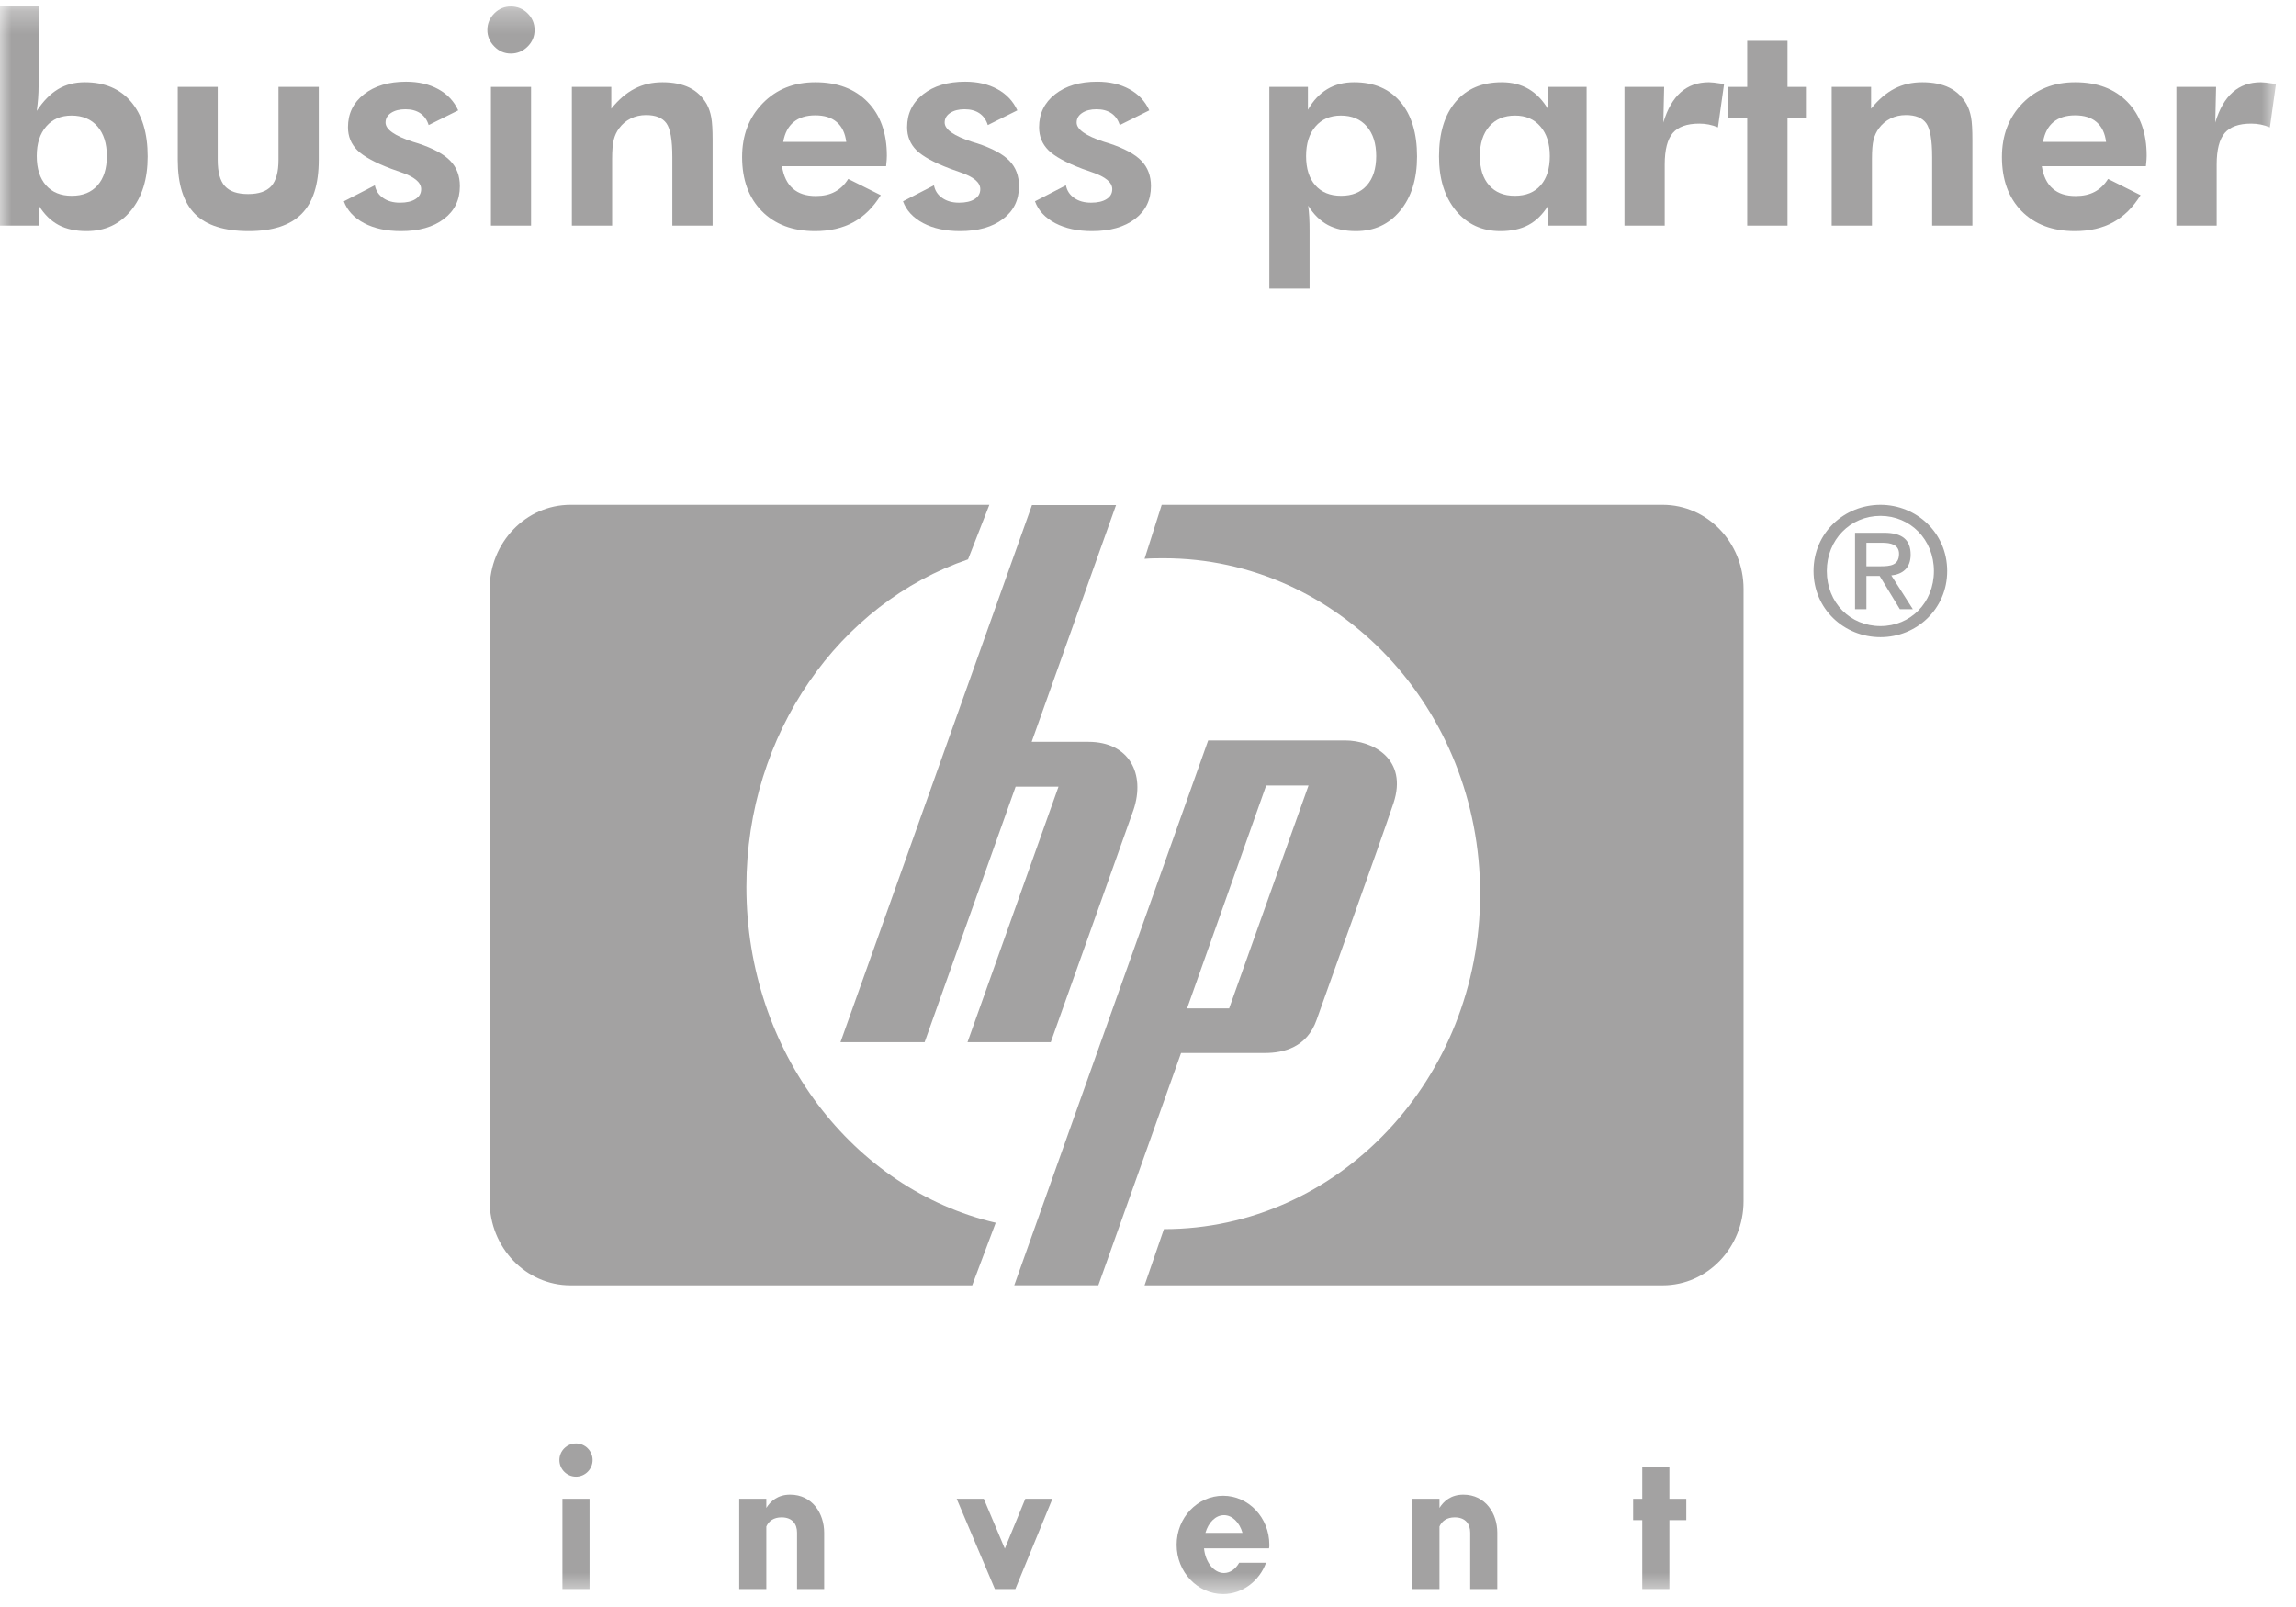 <?xml version="1.0" encoding="UTF-8" standalone="no"?>
<svg width="100px" height="70px" viewBox="0 0 100 70" version="1.1" xmlns="http://www.w3.org/2000/svg" xmlns:xlink="http://www.w3.org/1999/xlink" xmlns:sketch="http://www.bohemiancoding.com/sketch/ns">
    <!-- Generator: Sketch 3.4.4 (17249) - http://www.bohemiancoding.com/sketch -->
    <title>logo-hp</title>
    <desc>Created with Sketch.</desc>
    <defs>
        <path id="path-1" d="M0,0.281 L99.127,0.281 L99.127,69.435 L0,69.435 L0,0.281 Z"></path>
    </defs>
    <g id="Page-1" stroke="none" stroke-width="1" fill="none" fill-rule="evenodd" sketch:type="MSPage">
        <g id="Desktop-HD-Copy" sketch:type="MSArtboardGroup" transform="translate(-250, -1701)">
            <g id="logo-hp" sketch:type="MSLayerGroup" transform="translate(250, 1701)">
                <path d="M40.27,45.398 L44.234,34.267 L46.102,34.267 L42.138,45.398 L45.765,45.398 L49.368,35.28 C49.898,33.7 49.175,32.313 47.404,32.313 L44.933,32.313 L48.608,22.001 L44.946,22.001 L36.606,45.398 L40.27,45.398 Z" id="Fill-1" fill="#A3A2A2" sketch:type="MSShapeGroup"></path>
                <path d="M55.147,34.216 L56.992,34.216 L53.534,43.925 L51.702,43.925 L55.147,34.216 Z M55.092,45.869 C55.899,45.869 56.924,45.628 57.345,44.421 C57.767,43.215 60.057,36.885 60.694,34.979 C61.322,33.073 59.816,32.252 58.574,32.252 L52.621,32.252 L44.174,55.988 L47.837,55.988 L51.44,45.869 L55.092,45.869 Z" id="Fill-3" fill="#A3A2A2" sketch:type="MSShapeGroup"></path>
                <path d="M43.764,67.457 L42.848,65.286 L41.667,65.286 L43.331,69.218 L44.222,69.218 L45.837,65.286 L44.656,65.286 L43.764,67.457 Z" id="Fill-5" fill="#A3A2A2" sketch:type="MSShapeGroup"></path>
                <path d="M34.413,65.106 C33.871,65.106 33.558,65.396 33.377,65.684 L33.377,65.286 L32.196,65.286 L32.196,69.218 L33.377,69.218 L33.377,66.493 C33.485,66.251 33.703,66.095 34.04,66.095 C34.522,66.095 34.715,66.397 34.715,66.759 L34.715,69.218 L35.896,69.218 L35.896,66.759 C35.896,65.938 35.39,65.106 34.413,65.106" id="Fill-7" fill="#A3A2A2" sketch:type="MSShapeGroup"></path>
                <path d="M63.732,65.106 C63.19,65.106 62.876,65.396 62.695,65.684 L62.695,65.286 L61.514,65.286 L61.514,69.218 L62.695,69.218 L62.695,66.493 C62.804,66.251 63.021,66.095 63.359,66.095 C63.84,66.095 64.033,66.397 64.033,66.759 L64.033,69.218 L65.214,69.218 L65.214,66.759 C65.214,65.938 64.708,65.106 63.732,65.106" id="Fill-9" fill="#A3A2A2" sketch:type="MSShapeGroup"></path>
                <mask id="mask-2" sketch:name="Clip 12" fill="white">
                    <use xlink:href="#path-1"></use>
                </mask>
                <g id="Clip-12"></g>
                <path d="M24.496,69.218 L25.677,69.218 L25.677,65.286 L24.496,65.286 L24.496,69.218 Z" id="Fill-11" fill="#A3A2A2" sketch:type="MSShapeGroup" mask="url(#mask-2)"></path>
                <path d="M25.087,62.875 C24.688,62.875 24.364,63.2 24.364,63.598 C24.364,63.996 24.688,64.322 25.087,64.322 C25.484,64.322 25.81,63.996 25.81,63.598 C25.81,63.2 25.484,62.875 25.087,62.875" id="Fill-13" fill="#A3A2A2" sketch:type="MSShapeGroup" mask="url(#mask-2)"></path>
                <path d="M72.709,63.9 L71.528,63.9 L71.528,65.287 L71.13,65.287 L71.13,66.216 L71.528,66.216 L71.528,69.218 L72.709,69.218 L72.709,66.216 L73.445,66.216 L73.445,65.287 L72.709,65.287 L72.709,63.9 Z" id="Fill-14" fill="#A3A2A2" sketch:type="MSShapeGroup" mask="url(#mask-2)"></path>
                <path d="M52.501,66.771 C52.633,66.312 52.947,65.999 53.309,65.999 C53.67,65.999 53.984,66.312 54.116,66.771 L52.501,66.771 Z M53.272,65.154 C52.152,65.154 51.247,66.107 51.247,67.289 C51.247,68.471 52.152,69.436 53.272,69.436 C54.116,69.436 54.851,68.869 55.141,68.073 L53.971,68.073 C53.814,68.351 53.574,68.519 53.309,68.519 C52.874,68.519 52.501,68.06 52.44,67.445 L55.272,67.445 C55.285,67.398 55.285,67.349 55.285,67.289 C55.285,66.107 54.38,65.154 53.272,65.154 L53.272,65.154 Z" id="Fill-15" fill="#A3A2A2" sketch:type="MSShapeGroup" mask="url(#mask-2)"></path>
                <path d="M81.903,27.272 C80.59,27.272 79.565,26.259 79.565,24.872 C79.565,23.508 80.59,22.471 81.903,22.471 C83.206,22.471 84.23,23.508 84.23,24.872 C84.23,26.259 83.206,27.272 81.903,27.272 M81.903,21.989 C80.326,21.989 78.987,23.207 78.987,24.872 C78.987,26.536 80.326,27.754 81.903,27.754 C83.469,27.754 84.808,26.536 84.808,24.872 C84.808,23.207 83.469,21.989 81.903,21.989" id="Fill-16" fill="#A3A2A2" sketch:type="MSShapeGroup" mask="url(#mask-2)"></path>
                <path d="M81.29,24.666 L81.29,23.642 L81.976,23.642 C82.337,23.642 82.711,23.714 82.711,24.124 C82.711,24.63 82.325,24.666 81.892,24.666 L81.29,24.666 Z M83.217,24.16 C83.217,23.509 82.844,23.207 82.061,23.207 L80.795,23.207 L80.795,26.536 L81.29,26.536 L81.29,25.089 L81.868,25.089 L82.747,26.536 L83.313,26.536 L82.374,25.065 C82.856,25.016 83.217,24.751 83.217,24.16 L83.217,24.16 Z" id="Fill-17" fill="#A3A2A2" sketch:type="MSShapeGroup" mask="url(#mask-2)"></path>
                <path d="M4.25,8.073 C3.981,8.378 3.607,8.529 3.126,8.529 C2.647,8.529 2.273,8.378 2.004,8.073 C1.735,7.768 1.601,7.344 1.601,6.797 C1.601,6.254 1.738,5.825 2.011,5.51 C2.284,5.192 2.651,5.034 3.115,5.034 C3.595,5.034 3.971,5.192 4.244,5.505 C4.517,5.821 4.654,6.25 4.654,6.797 C4.654,7.344 4.519,7.768 4.25,8.073 M3.693,3.582 C3.258,3.582 2.872,3.68 2.536,3.88 C2.199,4.08 1.889,4.395 1.601,4.83 C1.626,4.654 1.644,4.473 1.66,4.286 C1.674,4.099 1.681,3.912 1.681,3.722 L1.681,0.281 L-0,0.281 L-0,9.829 L1.707,9.829 L1.694,8.96 C1.931,9.343 2.217,9.623 2.553,9.802 C2.887,9.979 3.294,10.068 3.773,10.068 C4.57,10.068 5.212,9.772 5.699,9.179 C6.189,8.584 6.433,7.798 6.433,6.815 C6.433,5.798 6.191,5.003 5.71,4.435 C5.227,3.865 4.555,3.582 3.693,3.582" id="Fill-18" fill="#A3A2A2" sketch:type="MSShapeGroup" mask="url(#mask-2)"></path>
                <path d="M12.13,6.963 C12.13,7.493 12.025,7.873 11.817,8.107 C11.607,8.338 11.271,8.453 10.806,8.453 C10.338,8.453 10.002,8.338 9.794,8.108 C9.586,7.879 9.483,7.497 9.483,6.963 L9.483,3.785 L7.742,3.785 L7.742,6.963 C7.742,8.031 7.992,8.815 8.489,9.318 C8.987,9.818 9.769,10.068 10.832,10.068 C11.874,10.068 12.643,9.816 13.139,9.314 C13.636,8.81 13.884,8.027 13.884,6.963 L13.884,3.785 L12.13,3.785 L12.13,6.963 Z" id="Fill-19" fill="#A3A2A2" sketch:type="MSShapeGroup" mask="url(#mask-2)"></path>
                <path d="M18.201,6.243 C18.151,6.227 18.08,6.204 17.985,6.177 C17.189,5.918 16.792,5.638 16.792,5.337 C16.792,5.165 16.872,5.026 17.031,4.919 C17.193,4.812 17.401,4.759 17.66,4.759 C17.919,4.759 18.135,4.818 18.306,4.934 C18.479,5.052 18.601,5.224 18.67,5.448 L19.957,4.808 C19.775,4.41 19.487,4.102 19.09,3.884 C18.695,3.667 18.227,3.558 17.685,3.558 C16.927,3.558 16.316,3.741 15.851,4.107 C15.387,4.471 15.156,4.95 15.156,5.542 C15.156,5.94 15.292,6.275 15.566,6.547 C15.838,6.815 16.328,7.084 17.038,7.352 C17.145,7.394 17.288,7.444 17.469,7.505 C18.05,7.703 18.343,7.947 18.343,8.239 C18.343,8.424 18.261,8.569 18.096,8.672 C17.933,8.777 17.708,8.829 17.42,8.829 C17.128,8.829 16.885,8.763 16.689,8.626 C16.492,8.491 16.37,8.307 16.326,8.073 L14.977,8.769 C15.123,9.17 15.418,9.488 15.859,9.722 C16.3,9.953 16.835,10.068 17.458,10.068 C18.244,10.068 18.87,9.892 19.334,9.538 C19.799,9.184 20.029,8.71 20.029,8.108 C20.029,7.663 19.892,7.293 19.611,7.004 C19.332,6.714 18.861,6.46 18.201,6.243" id="Fill-20" fill="#A3A2A2" sketch:type="MSShapeGroup" mask="url(#mask-2)"></path>
                <path d="M22.249,2.333 C22.532,2.333 22.775,2.232 22.978,2.03 C23.182,1.83 23.283,1.586 23.283,1.304 C23.283,1.021 23.182,0.779 22.978,0.579 C22.775,0.379 22.532,0.281 22.249,0.281 C21.97,0.281 21.729,0.382 21.529,0.583 C21.328,0.783 21.226,1.025 21.226,1.304 C21.226,1.578 21.328,1.819 21.529,2.023 C21.729,2.229 21.97,2.333 22.249,2.333" id="Fill-21" fill="#A3A2A2" sketch:type="MSShapeGroup" mask="url(#mask-2)"></path>
                <path d="M21.382,9.829 L23.13,9.829 L23.13,3.785 L21.382,3.785 L21.382,9.829 Z" id="Fill-22" fill="#A3A2A2" sketch:type="MSShapeGroup" mask="url(#mask-2)"></path>
                <path d="M26.661,7.167 L26.661,6.927 C26.661,6.548 26.685,6.269 26.733,6.084 C26.779,5.899 26.857,5.734 26.964,5.59 C27.099,5.405 27.268,5.263 27.47,5.163 C27.674,5.062 27.897,5.012 28.138,5.012 C28.557,5.012 28.853,5.132 29.024,5.368 C29.197,5.607 29.283,6.098 29.283,6.84 L29.283,9.829 L31.037,9.829 L31.037,6.298 L31.037,6.107 C31.037,5.657 31.018,5.324 30.978,5.112 C30.941,4.902 30.876,4.711 30.786,4.543 C30.601,4.219 30.348,3.977 30.032,3.819 C29.713,3.662 29.321,3.582 28.853,3.582 C28.409,3.582 28.006,3.674 27.643,3.862 C27.279,4.049 26.941,4.34 26.624,4.734 L26.624,3.785 L24.907,3.785 L24.907,9.829 L26.661,9.829 L26.661,7.167 Z" id="Fill-23" fill="#A3A2A2" sketch:type="MSShapeGroup" mask="url(#mask-2)"></path>
                <path d="M34.566,5.317 C34.801,5.121 35.117,5.024 35.51,5.024 C35.905,5.024 36.215,5.121 36.443,5.317 C36.672,5.512 36.81,5.8 36.858,6.18 L34.113,6.18 C34.18,5.8 34.329,5.512 34.566,5.317 M35.499,10.068 C36.142,10.068 36.699,9.939 37.167,9.683 C37.633,9.427 38.033,9.033 38.361,8.502 L36.944,7.795 C36.789,8.045 36.594,8.233 36.363,8.354 C36.132,8.479 35.854,8.539 35.535,8.539 C35.113,8.539 34.779,8.433 34.533,8.215 C34.285,8.001 34.128,7.675 34.059,7.24 L38.593,7.24 C38.606,7.116 38.615,7.024 38.619,6.96 C38.623,6.895 38.626,6.839 38.626,6.784 C38.626,5.795 38.346,5.013 37.789,4.442 C37.231,3.868 36.472,3.582 35.512,3.582 C34.579,3.582 33.814,3.888 33.218,4.5 C32.621,5.112 32.322,5.892 32.322,6.84 C32.322,7.827 32.608,8.612 33.178,9.194 C33.749,9.776 34.523,10.068 35.499,10.068" id="Fill-24" fill="#A3A2A2" sketch:type="MSShapeGroup" mask="url(#mask-2)"></path>
                <path d="M41.773,8.829 C41.481,8.829 41.237,8.763 41.042,8.626 C40.844,8.491 40.722,8.307 40.678,8.073 L39.329,8.769 C39.476,9.17 39.77,9.488 40.212,9.722 C40.653,9.953 41.187,10.068 41.811,10.068 C42.596,10.068 43.222,9.892 43.686,9.538 C44.151,9.184 44.381,8.71 44.381,8.108 C44.381,7.663 44.244,7.293 43.964,7.004 C43.685,6.714 43.214,6.46 42.554,6.243 C42.504,6.227 42.432,6.204 42.337,6.177 C41.541,5.918 41.144,5.638 41.144,5.337 C41.144,5.165 41.224,5.026 41.384,4.919 C41.546,4.812 41.754,4.759 42.012,4.759 C42.271,4.759 42.487,4.818 42.659,4.934 C42.831,5.052 42.953,5.224 43.023,5.448 L44.309,4.807 C44.128,4.41 43.84,4.102 43.442,3.884 C43.047,3.667 42.579,3.558 42.037,3.558 C41.279,3.558 40.668,3.741 40.204,4.107 C39.739,4.471 39.508,4.95 39.508,5.542 C39.508,5.94 39.645,6.275 39.918,6.547 C40.191,6.815 40.68,7.084 41.39,7.352 C41.497,7.394 41.641,7.444 41.821,7.505 C42.403,7.703 42.695,7.947 42.695,8.239 C42.695,8.424 42.613,8.569 42.449,8.672 C42.285,8.777 42.061,8.829 41.773,8.829" id="Fill-25" fill="#A3A2A2" sketch:type="MSShapeGroup" mask="url(#mask-2)"></path>
                <path d="M47.52,8.829 C47.229,8.829 46.984,8.763 46.789,8.626 C46.592,8.491 46.47,8.307 46.426,8.073 L45.077,8.769 C45.223,9.17 45.518,9.488 45.959,9.722 C46.401,9.953 46.934,10.068 47.559,10.068 C48.344,10.068 48.969,9.892 49.434,9.538 C49.898,9.184 50.129,8.71 50.129,8.108 C50.129,7.663 49.991,7.293 49.712,7.004 C49.432,6.714 48.961,6.46 48.301,6.243 C48.251,6.227 48.18,6.204 48.085,6.177 C47.289,5.918 46.892,5.638 46.892,5.337 C46.892,5.165 46.971,5.026 47.132,4.919 C47.293,4.812 47.501,4.759 47.76,4.759 C48.018,4.759 48.235,4.818 48.406,4.934 C48.579,5.052 48.7,5.224 48.77,5.448 L50.057,4.807 C49.875,4.41 49.588,4.102 49.19,3.884 C48.795,3.667 48.327,3.558 47.785,3.558 C47.027,3.558 46.415,3.741 45.951,4.107 C45.487,4.471 45.256,4.95 45.256,5.542 C45.256,5.94 45.392,6.275 45.665,6.547 C45.938,6.815 46.427,7.084 47.137,7.352 C47.245,7.394 47.388,7.444 47.569,7.505 C48.15,7.703 48.443,7.947 48.443,8.239 C48.443,8.424 48.361,8.569 48.196,8.672 C48.033,8.777 47.808,8.829 47.52,8.829" id="Fill-26" fill="#A3A2A2" sketch:type="MSShapeGroup" mask="url(#mask-2)"></path>
                <path d="M57.295,5.51 C57.566,5.192 57.936,5.034 58.4,5.034 C58.879,5.034 59.255,5.192 59.529,5.505 C59.801,5.821 59.939,6.25 59.939,6.797 C59.939,7.344 59.803,7.768 59.535,8.073 C59.266,8.378 58.891,8.529 58.411,8.529 C57.932,8.529 57.559,8.378 57.288,8.073 C57.02,7.768 56.886,7.344 56.886,6.797 C56.886,6.254 57.022,5.825 57.295,5.51 L57.295,5.51 Z M57.038,10.068 C57.038,9.839 57.034,9.635 57.024,9.457 C57.013,9.278 56.997,9.112 56.978,8.96 C57.216,9.34 57.501,9.623 57.836,9.802 C58.172,9.979 58.578,10.068 59.058,10.068 C59.854,10.068 60.497,9.772 60.984,9.179 C61.473,8.584 61.718,7.798 61.718,6.815 C61.718,5.798 61.476,5.003 60.99,4.435 C60.507,3.865 59.836,3.582 58.977,3.582 C58.535,3.582 58.146,3.68 57.812,3.88 C57.478,4.08 57.194,4.381 56.966,4.782 L56.966,3.785 L55.285,3.785 L55.285,12.577 L57.038,12.577 L57.038,10.068 Z" id="Fill-27" fill="#A3A2A2" sketch:type="MSShapeGroup" mask="url(#mask-2)"></path>
                <path d="M64.864,5.505 C65.137,5.192 65.511,5.034 65.988,5.034 C66.451,5.034 66.821,5.192 67.091,5.51 C67.364,5.825 67.501,6.254 67.501,6.797 C67.501,7.343 67.368,7.768 67.102,8.073 C66.835,8.378 66.459,8.529 65.976,8.529 C65.499,8.529 65.127,8.378 64.858,8.073 C64.589,7.768 64.454,7.343 64.454,6.797 C64.454,6.249 64.591,5.821 64.864,5.505 M65.348,10.068 C65.827,10.068 66.235,9.98 66.568,9.802 C66.904,9.623 67.19,9.343 67.427,8.96 L67.401,9.829 L69.103,9.829 L69.103,3.785 L67.44,3.785 L67.44,4.783 C67.211,4.385 66.925,4.084 66.588,3.882 C66.249,3.682 65.856,3.582 65.409,3.582 C64.551,3.582 63.882,3.865 63.398,4.435 C62.918,5.003 62.675,5.798 62.675,6.815 C62.675,7.793 62.921,8.58 63.41,9.175 C63.903,9.77 64.547,10.068 65.348,10.068" id="Fill-28" fill="#A3A2A2" sketch:type="MSShapeGroup" mask="url(#mask-2)"></path>
                <path d="M72.505,7.167 C72.505,6.525 72.623,6.069 72.855,5.795 C73.089,5.523 73.474,5.385 74.008,5.385 C74.154,5.385 74.295,5.398 74.427,5.425 C74.562,5.453 74.694,5.493 74.824,5.547 L75.09,3.662 C75.064,3.657 75.028,3.651 74.978,3.643 C74.724,3.603 74.541,3.582 74.432,3.582 C73.943,3.582 73.534,3.727 73.203,4.019 C72.873,4.312 72.621,4.749 72.445,5.337 L72.48,3.785 L70.752,3.785 L70.752,9.829 L72.505,9.829 L72.505,7.167 Z" id="Fill-29" fill="#A3A2A2" sketch:type="MSShapeGroup" mask="url(#mask-2)"></path>
                <path d="M77.853,1.778 L76.098,1.778 L76.098,3.785 L75.256,3.785 L75.256,5.158 L76.098,5.158 L76.098,9.829 L77.853,9.829 L77.853,5.158 L78.694,5.158 L78.694,3.785 L77.853,3.785 L77.853,1.778 Z" id="Fill-30" fill="#A3A2A2" sketch:type="MSShapeGroup" mask="url(#mask-2)"></path>
                <path d="M85.655,4.543 C85.47,4.219 85.218,3.977 84.901,3.819 C84.584,3.662 84.191,3.582 83.723,3.582 C83.279,3.582 82.875,3.674 82.513,3.861 C82.149,4.049 81.811,4.341 81.493,4.734 L81.493,3.785 L79.777,3.785 L79.777,9.829 L81.531,9.829 L81.531,7.167 L81.531,6.927 C81.531,6.548 81.554,6.269 81.602,6.084 C81.648,5.899 81.726,5.734 81.834,5.589 C81.968,5.405 82.139,5.263 82.339,5.163 C82.543,5.062 82.767,5.012 83.008,5.012 C83.427,5.012 83.723,5.131 83.895,5.368 C84.067,5.607 84.153,6.098 84.153,6.84 L84.153,9.829 L85.906,9.829 L85.906,6.298 L85.906,6.107 C85.906,5.658 85.888,5.324 85.848,5.112 C85.81,4.902 85.746,4.711 85.655,4.543" id="Fill-31" fill="#A3A2A2" sketch:type="MSShapeGroup" mask="url(#mask-2)"></path>
                <path d="M88.983,6.18 C89.049,5.8 89.199,5.512 89.436,5.316 C89.672,5.121 89.987,5.024 90.379,5.024 C90.775,5.024 91.085,5.121 91.312,5.316 C91.541,5.512 91.68,5.8 91.728,6.18 L88.983,6.18 Z M90.382,3.582 C89.449,3.582 88.685,3.888 88.088,4.5 C87.491,5.112 87.192,5.892 87.192,6.84 C87.192,7.827 87.478,8.612 88.047,9.194 C88.62,9.776 89.393,10.068 90.369,10.068 C91.013,10.068 91.569,9.94 92.037,9.684 C92.503,9.427 92.903,9.034 93.23,8.502 L91.815,7.795 C91.659,8.045 91.463,8.233 91.233,8.355 C91.001,8.479 90.724,8.539 90.405,8.539 C89.982,8.539 89.649,8.433 89.403,8.215 C89.155,8.002 88.997,7.675 88.928,7.24 L93.463,7.24 C93.477,7.117 93.484,7.024 93.489,6.96 C93.493,6.895 93.496,6.838 93.496,6.784 C93.496,5.795 93.216,5.013 92.659,4.442 C92.101,3.867 91.342,3.582 90.382,3.582 L90.382,3.582 Z" id="Fill-32" fill="#A3A2A2" sketch:type="MSShapeGroup" mask="url(#mask-2)"></path>
                <path d="M99.016,3.643 C98.763,3.603 98.58,3.582 98.47,3.582 C97.981,3.582 97.572,3.727 97.241,4.019 C96.912,4.312 96.659,4.748 96.483,5.337 L96.518,3.785 L94.789,3.785 L94.789,9.829 L96.544,9.829 L96.544,7.167 C96.544,6.525 96.662,6.069 96.894,5.795 C97.127,5.522 97.512,5.385 98.045,5.385 C98.193,5.385 98.334,5.398 98.466,5.425 C98.601,5.453 98.733,5.493 98.863,5.548 L99.127,3.662 C99.102,3.657 99.067,3.651 99.016,3.643" id="Fill-33" fill="#A3A2A2" sketch:type="MSShapeGroup" mask="url(#mask-2)"></path>
                <path d="M42.343,55.989 L43.367,53.262 C37.161,51.815 32.509,45.809 32.509,38.633 C32.509,31.939 36.571,26.271 42.162,24.365 L43.09,21.989 L24.846,21.989 C22.905,21.989 21.327,23.629 21.327,25.656 L21.327,52.321 C21.327,54.348 22.905,55.989 24.846,55.989 L42.343,55.989 Z" id="Fill-34" fill="#A3A2A2" sketch:type="MSShapeGroup" mask="url(#mask-2)"></path>
                <path d="M72.42,21.989 L50.597,21.989 L49.85,24.341 C50.127,24.317 50.405,24.317 50.693,24.317 C58.296,24.317 64.466,30.854 64.466,38.934 C64.466,47.003 58.296,53.54 50.693,53.54 L49.85,55.989 L72.42,55.989 C74.36,55.989 75.939,54.348 75.939,52.321 L75.939,25.656 C75.939,23.63 74.36,21.989 72.42,21.989" id="Fill-35" fill="#A3A2A2" sketch:type="MSShapeGroup" mask="url(#mask-2)"></path>
            </g>
        </g>
    </g>
</svg>